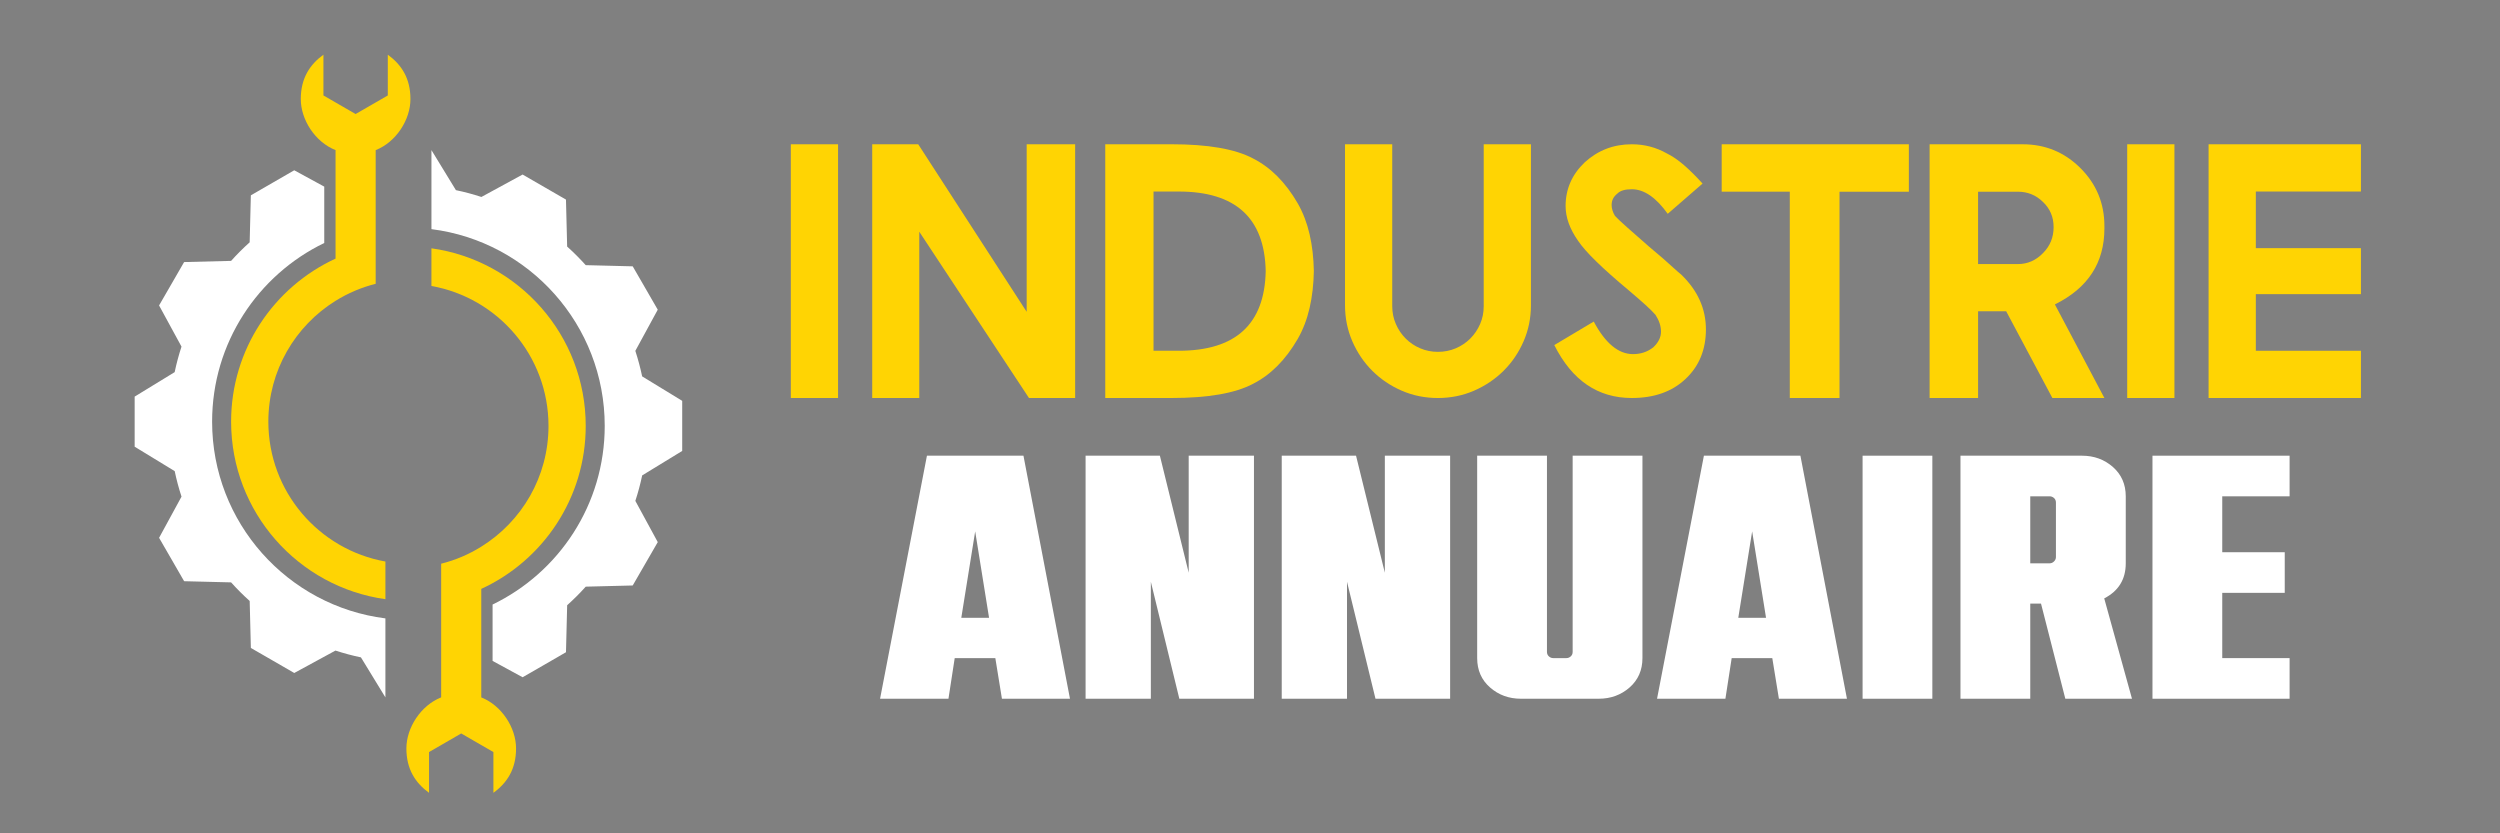 <?xml version="1.0" encoding="utf-8"?>
<!-- Generator: Adobe Illustrator 16.0.0, SVG Export Plug-In . SVG Version: 6.00 Build 0)  -->
<!DOCTYPE svg PUBLIC "-//W3C//DTD SVG 1.1 Tiny//EN" "http://www.w3.org/Graphics/SVG/1.1/DTD/svg11-tiny.dtd">
<svg version="1.1" baseProfile="tiny" id="Calque_1" xmlns:x="http://ns.adobe.com/Extensibility/1.0/" xmlns:i="http://ns.adobe.com/AdobeIllustrator/10.0/" xmlns:graph="http://ns.adobe.com/Graphs/1.0/"
	 xmlns="http://www.w3.org/2000/svg" xmlns:xlink="http://www.w3.org/1999/xlink" x="0px" y="0px" width="180px" height="60px"
	 viewBox="0 0 180 60" xml:space="preserve">
<rect x="0" y="0" width="180" height="60" fill="#808080" stroke="none"/>
<g>
	<path fill="#FFD403" d="M56.939,10.388h3.401v18.269h-3.401V10.388z"/>
	<path fill="#FFD403" d="M77.411,10.388v18.269h-3.325l-7.898-11.974v11.974H62.8V10.388h3.312l7.809,12.064V10.388H77.411z"/>
	<path fill="#FFD403" d="M93.438,14.643c0.382,0.671,0.667,1.415,0.854,2.229c0.188,0.816,0.289,1.698,0.305,2.65
		c-0.016,0.951-0.117,1.834-0.305,2.649c-0.187,0.816-0.472,1.559-0.854,2.229c-0.875,1.512-1.949,2.59-3.223,3.237
		c-1.283,0.679-3.236,1.019-5.86,1.019h-4.776v-9.134v-9.135h4.776c2.624,0,4.577,0.34,5.86,1.02
		C91.488,12.053,92.563,13.132,93.438,14.643z M84.863,25.255c4.103,0,6.191-1.912,6.268-5.732
		c-0.076-3.822-2.165-5.733-6.268-5.733h-1.809v5.733v5.732H84.863z"/>
	<path fill="#FFD403" d="M106.826,10.388h3.402v11.58c0,0.927-0.177,1.795-0.529,2.606c-0.354,0.811-0.832,1.519-1.439,2.121
		c-0.607,0.602-1.316,1.081-2.127,1.434c-0.812,0.352-1.68,0.528-2.605,0.528s-1.795-0.176-2.605-0.528
		c-0.811-0.353-1.519-0.832-2.121-1.434c-0.604-0.603-1.081-1.311-1.434-2.121c-0.352-0.811-0.527-1.679-0.527-2.606v-11.58h3.4
		v11.657c0,0.458,0.088,0.888,0.262,1.286c0.174,0.4,0.409,0.749,0.707,1.045c0.297,0.298,0.645,0.532,1.045,0.702
		c0.398,0.17,0.823,0.255,1.273,0.255c0.459,0,0.887-0.085,1.287-0.255c0.398-0.17,0.746-0.403,1.045-0.702
		c0.297-0.296,0.532-0.645,0.707-1.045c0.174-0.397,0.26-0.827,0.26-1.286V10.388z"/>
	<path fill="#FFD403" d="M117.488,28.656c-2.446,0-4.306-1.27-5.579-3.81l2.84-1.693c0.834,1.562,1.776,2.344,2.829,2.344
		c0.553,0,1.036-0.161,1.453-0.485c0.373-0.348,0.561-0.726,0.561-1.133c0-0.399-0.133-0.803-0.396-1.209
		c-0.171-0.196-0.415-0.44-0.739-0.733c-0.324-0.292-0.726-0.643-1.209-1.051c-0.927-0.773-1.694-1.455-2.301-2.045
		c-0.607-0.589-1.05-1.094-1.33-1.51c-0.596-0.849-0.894-1.682-0.894-2.497c0-1.223,0.459-2.271,1.377-3.146
		c0.95-0.866,2.08-1.3,3.388-1.3c0.901,0,1.737,0.217,2.51,0.65c0.4,0.195,0.811,0.475,1.236,0.84
		c0.423,0.366,0.875,0.812,1.35,1.339l-2.508,2.178c-0.843-1.181-1.705-1.77-2.588-1.77c-0.493,0-0.84,0.106-1.043,0.318
		c-0.272,0.212-0.408,0.485-0.408,0.815c0,0.255,0.08,0.519,0.243,0.79c0.159,0.169,0.442,0.436,0.845,0.796
		c0.404,0.361,0.934,0.826,1.588,1.396c0.764,0.636,1.345,1.142,1.745,1.515c0.263,0.239,0.457,0.408,0.585,0.509
		c1.189,1.146,1.783,2.463,1.783,3.95c0,1.46-0.488,2.65-1.464,3.567C120.394,28.198,119.104,28.656,117.488,28.656z"/>
	<path fill="#FFD403" d="M137.438,10.388v3.415h-1.657h-3.336v14.854h-3.58V13.802h-3.249h-1.655v-3.415H137.438z"/>
	<path fill="#FFD403" d="M151.516,28.656h-3.745l-3.325-6.243h-2.024v6.243h-3.491V10.388h6.7c1.632,0,3.02,0.575,4.166,1.72
		c1.146,1.146,1.72,2.535,1.72,4.166v0.178c0,2.472-1.188,4.294-3.566,5.466L151.516,28.656z M145.287,19.013
		c0.697,0,1.3-0.264,1.809-0.79c0.509-0.509,0.764-1.133,0.764-1.872c0-0.722-0.255-1.325-0.764-1.809
		c-0.502-0.494-1.104-0.739-1.809-0.739h-2.866v5.21H145.287z"/>
	<path fill="#FFD403" d="M153.159,10.388h3.4v18.269h-3.4V10.388z"/>
	<path fill="#FFD403" d="M169.987,10.388v3.402h-7.568v4.077h7.568v3.312h-7.568v4.076h7.568v3.401h-10.969V10.388H169.987z"/>
</g>
<g>
	<path fill="#FFFFFF" d="M77.038,50.309h-4.899l-0.475-2.925h-2.925l-0.45,2.925h-4.924l3.375-17.499h6.949L77.038,50.309z
		 M71.213,44.484l-1-6.225l-1,6.225H71.213z"/>
	<path fill="#FFFFFF" d="M90.285,50.309h-5.373l-2.051-8.423v8.423h-4.699V32.81h5.35l2.074,8.426V32.81h4.699V50.309z"/>
	<path fill="#FFFFFF" d="M104.409,50.309h-5.374l-2.051-8.423v8.423h-4.699V32.81h5.35l2.074,8.426V32.81h4.7V50.309z"/>
	<path fill="#FFFFFF" d="M115.107,50.309h-5.599c-0.868,0-1.608-0.271-2.226-0.813c-0.617-0.542-0.925-1.246-0.925-2.112V32.81
		h5.024v14.125c0,0.133,0.046,0.24,0.138,0.324c0.092,0.083,0.196,0.125,0.313,0.125h0.949c0.117,0,0.222-0.042,0.313-0.125
		c0.093-0.084,0.137-0.191,0.137-0.324V32.81h5.025v14.574c0,0.866-0.309,1.57-0.924,2.112
		C116.716,50.037,115.973,50.309,115.107,50.309z"/>
	<path fill="#FFFFFF" d="M132.98,50.309h-4.899l-0.476-2.925h-2.924l-0.452,2.925h-4.922l3.374-17.499h6.948L132.98,50.309z
		 M127.155,44.484l-1-6.225l-0.999,6.225H127.155z"/>
	<path fill="#FFFFFF" d="M139.129,50.309h-5.023V32.81h5.023V50.309z"/>
	<path fill="#FFFFFF" d="M153.503,50.309h-4.8l-1.75-6.849h-0.774v6.849h-5.025V32.81h8.749c0.866,0,1.61,0.271,2.226,0.813
		c0.616,0.542,0.925,1.247,0.925,2.112v4.824c0,1.15-0.517,1.992-1.55,2.525L153.503,50.309z M147.577,40.559
		c0.118,0,0.222-0.046,0.314-0.137c0.091-0.091,0.136-0.195,0.136-0.313v-3.924c0-0.134-0.045-0.241-0.136-0.326
		c-0.093-0.082-0.196-0.125-0.314-0.125h-1.398v4.824H147.577z"/>
	<path fill="#FFFFFF" d="M164.851,50.309h-9.873V32.81h9.873v2.925h-4.849v4.025h4.499v2.925h-4.499v4.699h4.849V50.309z"/>
</g>
<path fill-rule="evenodd" fill="#FFFFFF" d="M46.235,27.1c-0.131-0.625-0.295-1.238-0.491-1.838l1.614-2.964l-0.901-1.562
	l-0.901-1.56l-3.383-0.085c-0.422-0.469-0.869-0.917-1.338-1.338l-0.085-3.383l-1.561-0.902l-1.562-0.902l-2.966,1.615
	c-0.598-0.195-1.21-0.361-1.835-0.49l-1.762-2.883v5.69c7.034,0.887,12.476,6.892,12.476,14.167c0,5.66-3.296,10.554-8.074,12.861
	v4.059l2.162,1.177l1.562-0.899l1.561-0.903l0.085-3.384c0.469-0.422,0.916-0.866,1.338-1.337l3.382-0.085l0.902-1.562l0.901-1.56
	l-1.614-2.968c0.196-0.599,0.361-1.211,0.492-1.835l2.882-1.762v-1.803v-1.803L46.235,27.1L46.235,27.1z"/>
<path fill-rule="evenodd" fill="#FFD403" d="M34.651,42.4c4.439-2.041,7.521-6.529,7.521-11.735c0-6.52-4.832-11.91-11.109-12.787
	v2.713c4.791,0.852,8.429,5.038,8.429,10.073c0,3.673-1.936,6.892-4.841,8.695c-0.881,0.55-1.854,0.97-2.887,1.227v2.748v6.876
	c-1.466,0.578-2.504,2.185-2.504,3.676c0,1.492,0.643,2.48,1.63,3.197v-1.599v-1.336l1.159-0.669l1.158-0.671l1.159,0.671
	l1.159,0.669v1.336v1.599c0.988-0.717,1.631-1.705,1.631-3.197c0-1.491-1.039-3.096-2.505-3.674V42.4L34.651,42.4z"/>
<path fill-rule="evenodd" fill="#FFFFFF" d="M12.578,33.921c0.131,0.626,0.295,1.239,0.491,1.837l-1.615,2.965l0.902,1.562
	l0.901,1.562l3.382,0.084c0.421,0.471,0.869,0.918,1.338,1.339l0.085,3.382l1.562,0.9l1.562,0.903l2.967-1.614
	c0.597,0.194,1.209,0.36,1.834,0.489l1.762,2.882v-5.688c-7.035-0.887-12.477-6.892-12.477-14.166
	c0-5.662,3.296-10.554,8.074-12.863v-4.058l-2.161-1.177l-1.562,0.901l-1.562,0.902l-0.085,3.383
	c-0.469,0.421-0.916,0.867-1.337,1.337l-3.383,0.085l-0.901,1.562l-0.902,1.561l1.615,2.965c-0.196,0.599-0.361,1.211-0.492,1.837
	l-2.881,1.762v1.803v1.804L12.578,33.921L12.578,33.921z"/>
<path fill-rule="evenodd" fill="#FFD403" d="M24.161,18.62c-4.439,2.043-7.521,6.53-7.521,11.737c0,6.519,4.833,11.91,11.11,12.785
	V40.43c-4.791-0.853-8.429-5.037-8.429-10.073c0-3.672,1.935-6.893,4.84-8.698c0.882-0.548,1.854-0.966,2.888-1.226v-2.746v-6.878
	c1.466-0.576,2.503-2.182,2.503-3.675c0-1.492-0.643-2.478-1.63-3.196v1.597v1.338l-1.159,0.669L25.604,8.21l-1.159-0.669
	l-1.158-0.669V5.534V3.937c-0.987,0.718-1.63,1.704-1.63,3.196c0,1.493,1.038,3.098,2.503,3.675V18.62L24.161,18.62z"/>
<g>
	<path fill="#FFD403" d="M51.803,91.128h3.401v18.269h-3.401V91.128z"/>
	<path fill="#FFD403" d="M72.274,91.128v18.269H68.95l-7.898-11.975v11.975h-3.389V91.128h3.312l7.809,12.064V91.128H72.274z"/>
	<path fill="#FFD403" d="M88.301,95.383c0.382,0.671,0.667,1.415,0.854,2.229c0.188,0.815,0.289,1.698,0.305,2.65
		c-0.016,0.95-0.117,1.835-0.305,2.649c-0.187,0.816-0.472,1.559-0.854,2.229c-0.875,1.513-1.949,2.591-3.223,3.237
		c-1.283,0.679-3.236,1.019-5.86,1.019h-4.776v-9.134v-9.135h4.776c2.624,0,4.577,0.341,5.86,1.02
		C86.352,92.793,87.426,93.873,88.301,95.383z M79.727,105.995c4.103,0,6.191-1.911,6.268-5.732
		c-0.076-3.822-2.165-5.733-6.268-5.733h-1.809v5.733v5.732H79.727z"/>
	<path fill="#FFD403" d="M101.689,91.128h3.402v11.579c0,0.928-0.177,1.795-0.529,2.606c-0.354,0.811-0.832,1.519-1.439,2.121
		s-1.316,1.081-2.127,1.434c-0.812,0.353-1.68,0.528-2.605,0.528s-1.795-0.176-2.605-0.528s-1.519-0.831-2.121-1.434
		c-0.604-0.603-1.081-1.311-1.434-2.121c-0.352-0.812-0.527-1.679-0.527-2.606V91.128h3.4v11.657c0,0.458,0.088,0.888,0.262,1.285
		c0.174,0.4,0.409,0.748,0.707,1.045c0.297,0.299,0.645,0.531,1.045,0.701c0.398,0.17,0.823,0.256,1.273,0.256
		c0.459,0,0.887-0.086,1.287-0.256c0.398-0.17,0.746-0.402,1.045-0.701c0.297-0.297,0.532-0.645,0.707-1.045
		c0.174-0.397,0.26-0.827,0.26-1.285V91.128z"/>
	<path fill="#FFD403" d="M112.352,109.396c-2.446,0-4.306-1.27-5.579-3.81l2.84-1.693c0.834,1.562,1.776,2.344,2.829,2.344
		c0.553,0,1.036-0.161,1.453-0.485c0.373-0.348,0.561-0.725,0.561-1.133c0-0.399-0.133-0.803-0.396-1.209
		c-0.171-0.196-0.415-0.44-0.739-0.733c-0.324-0.292-0.726-0.644-1.209-1.051c-0.927-0.773-1.694-1.454-2.301-2.046
		c-0.607-0.589-1.05-1.094-1.33-1.51c-0.596-0.849-0.894-1.682-0.894-2.496c0-1.223,0.459-2.271,1.377-3.146
		c0.95-0.865,2.08-1.3,3.388-1.3c0.901,0,1.737,0.217,2.51,0.649c0.4,0.195,0.811,0.476,1.236,0.841
		c0.423,0.366,0.875,0.812,1.35,1.339l-2.508,2.178c-0.843-1.181-1.705-1.77-2.588-1.77c-0.493,0-0.84,0.105-1.043,0.317
		c-0.272,0.212-0.408,0.485-0.408,0.815c0,0.255,0.08,0.519,0.243,0.789c0.159,0.17,0.442,0.437,0.845,0.797
		c0.404,0.361,0.934,0.826,1.588,1.396c0.764,0.636,1.345,1.142,1.745,1.515c0.263,0.239,0.457,0.408,0.585,0.51
		c1.189,1.146,1.783,2.463,1.783,3.949c0,1.461-0.488,2.65-1.464,3.567C115.257,108.938,113.967,109.396,112.352,109.396z"/>
	<path fill="#FFD403" d="M132.302,91.128v3.415h-1.657h-3.336v14.854h-3.58V94.543h-3.249h-1.655v-3.415H132.302z"/>
	<path fill="#FFD403" d="M146.379,109.396h-3.745l-3.325-6.243h-2.024v6.243h-3.491V91.128h6.7c1.632,0,3.02,0.575,4.166,1.72
		c1.146,1.146,1.72,2.535,1.72,4.166v0.178c0,2.473-1.188,4.295-3.566,5.467L146.379,109.396z M140.15,99.753
		c0.697,0,1.3-0.264,1.809-0.79c0.509-0.51,0.764-1.133,0.764-1.872c0-0.722-0.255-1.325-0.764-1.81
		c-0.502-0.493-1.104-0.738-1.809-0.738h-2.866v5.21H140.15z"/>
	<path fill="#FFD403" d="M148.022,91.128h3.4v18.269h-3.4V91.128z"/>
	<path fill="#FFD403" d="M164.851,91.128v3.401h-7.568v4.078h7.568v3.312h-7.568v4.076h7.568v3.401h-10.969V91.128H164.851z"/>
</g>
<g>
	<path fill="#232733" d="M71.901,131.049h-4.899l-0.475-2.925h-2.925l-0.45,2.925h-4.924l3.375-17.499h6.949L71.901,131.049z
		 M66.076,125.225l-1-6.225l-1,6.225H66.076z"/>
	<path fill="#232733" d="M85.148,131.049h-5.373l-2.051-8.423v8.423h-4.699V113.55h5.35l2.074,8.426v-8.426h4.699V131.049z"/>
	<path fill="#232733" d="M99.272,131.049h-5.374l-2.051-8.423v8.423h-4.699V113.55h5.35l2.074,8.426v-8.426h4.7V131.049z"/>
	<path fill="#232733" d="M109.971,131.049h-5.599c-0.868,0-1.608-0.271-2.226-0.813c-0.617-0.542-0.925-1.246-0.925-2.112V113.55
		h5.024v14.125c0,0.133,0.046,0.24,0.138,0.324c0.092,0.083,0.196,0.125,0.313,0.125h0.949c0.117,0,0.222-0.042,0.313-0.125
		c0.093-0.084,0.137-0.191,0.137-0.324V113.55h5.025v14.574c0,0.866-0.309,1.57-0.924,2.112
		C111.579,130.777,110.836,131.049,109.971,131.049z"/>
	<path fill="#232733" d="M127.844,131.049h-4.899l-0.476-2.925h-2.924l-0.452,2.925h-4.922l3.374-17.499h6.948L127.844,131.049z
		 M122.019,125.225l-1-6.225l-0.999,6.225H122.019z"/>
	<path fill="#232733" d="M133.992,131.049h-5.023V113.55h5.023V131.049z"/>
	<path fill="#232733" d="M148.366,131.049h-4.8l-1.75-6.849h-0.774v6.849h-5.025V113.55h8.749c0.866,0,1.61,0.271,2.226,0.813
		c0.616,0.542,0.925,1.247,0.925,2.112v4.824c0,1.15-0.517,1.992-1.55,2.525L148.366,131.049z M142.44,121.299
		c0.118,0,0.222-0.046,0.314-0.137c0.091-0.091,0.136-0.195,0.136-0.313v-3.924c0-0.134-0.045-0.241-0.136-0.326
		c-0.093-0.082-0.196-0.125-0.314-0.125h-1.398v4.824H142.44z"/>
	<path fill="#232733" d="M159.714,131.049h-9.873V113.55h9.873v2.925h-4.849v4.025h4.499v2.925h-4.499v4.699h4.849V131.049z"/>
</g>
<path fill-rule="evenodd" fill="#232733" d="M41.098,107.84c-0.131-0.625-0.295-1.237-0.491-1.838l1.614-2.964l-0.901-1.562
	l-0.901-1.561l-3.383-0.085c-0.422-0.47-0.869-0.917-1.338-1.338l-0.085-3.383l-1.561-0.901l-1.562-0.902l-2.966,1.615
	c-0.598-0.195-1.21-0.361-1.835-0.49l-1.762-2.883v5.689c7.034,0.888,12.476,6.893,12.476,14.167c0,5.66-3.296,10.554-8.074,12.861
	v4.059l2.162,1.177l1.562-0.899l1.561-0.903l0.085-3.384c0.469-0.422,0.916-0.866,1.338-1.337l3.382-0.085l0.902-1.562l0.901-1.56
	l-1.614-2.968c0.196-0.599,0.361-1.211,0.492-1.835l2.882-1.762v-1.803v-1.804L41.098,107.84L41.098,107.84z"/>
<path fill-rule="evenodd" fill="#FFD403" d="M29.514,123.141c4.439-2.041,7.521-6.529,7.521-11.735
	c0-6.52-4.832-11.91-11.109-12.786v2.713c4.791,0.852,8.429,5.038,8.429,10.073c0,3.673-1.936,6.892-4.841,8.695
	c-0.881,0.55-1.854,0.97-2.887,1.227v2.748v6.876c-1.466,0.578-2.504,2.185-2.504,3.676c0,1.492,0.643,2.48,1.63,3.197v-1.599
	v-1.336l1.159-0.669l1.158-0.671l1.159,0.671l1.159,0.669v1.336v1.599c0.988-0.717,1.631-1.705,1.631-3.197
	c0-1.491-1.039-3.096-2.505-3.674V123.141L29.514,123.141z"/>
<path fill-rule="evenodd" fill="#232733" d="M7.441,114.661c0.131,0.626,0.295,1.239,0.491,1.837l-1.615,2.965l0.902,1.562
	l0.901,1.562l3.382,0.084c0.421,0.471,0.869,0.918,1.338,1.339l0.085,3.382l1.562,0.9l1.562,0.903l2.967-1.614
	c0.597,0.194,1.209,0.36,1.834,0.489l1.762,2.882v-5.688c-7.035-0.887-12.477-6.892-12.477-14.166
	c0-5.661,3.296-10.554,8.074-12.863v-4.058l-2.161-1.177L14.487,93.9l-1.562,0.901l-0.085,3.384
	c-0.469,0.42-0.916,0.867-1.337,1.336l-3.383,0.086l-0.901,1.562l-0.902,1.562l1.615,2.965c-0.196,0.598-0.361,1.211-0.492,1.837
	l-2.881,1.762v1.803v1.804L7.441,114.661L7.441,114.661z"/>
<path fill-rule="evenodd" fill="#FFD403" d="M19.024,99.359c-4.439,2.043-7.521,6.531-7.521,11.737
	c0,6.519,4.833,11.91,11.11,12.785v-2.712c-4.791-0.853-8.429-5.037-8.429-10.073c0-3.672,1.935-6.893,4.84-8.698
	c0.882-0.548,1.854-0.965,2.888-1.226v-2.746v-6.878c1.466-0.576,2.503-2.183,2.503-3.676c0-1.492-0.643-2.478-1.63-3.195v1.597
	v1.338l-1.159,0.669l-1.159,0.669l-1.159-0.669l-1.158-0.669v-1.338v-1.597c-0.987,0.718-1.63,1.703-1.63,3.195
	c0,1.493,1.038,3.098,2.503,3.675V99.359L19.024,99.359z"/>
</svg>
